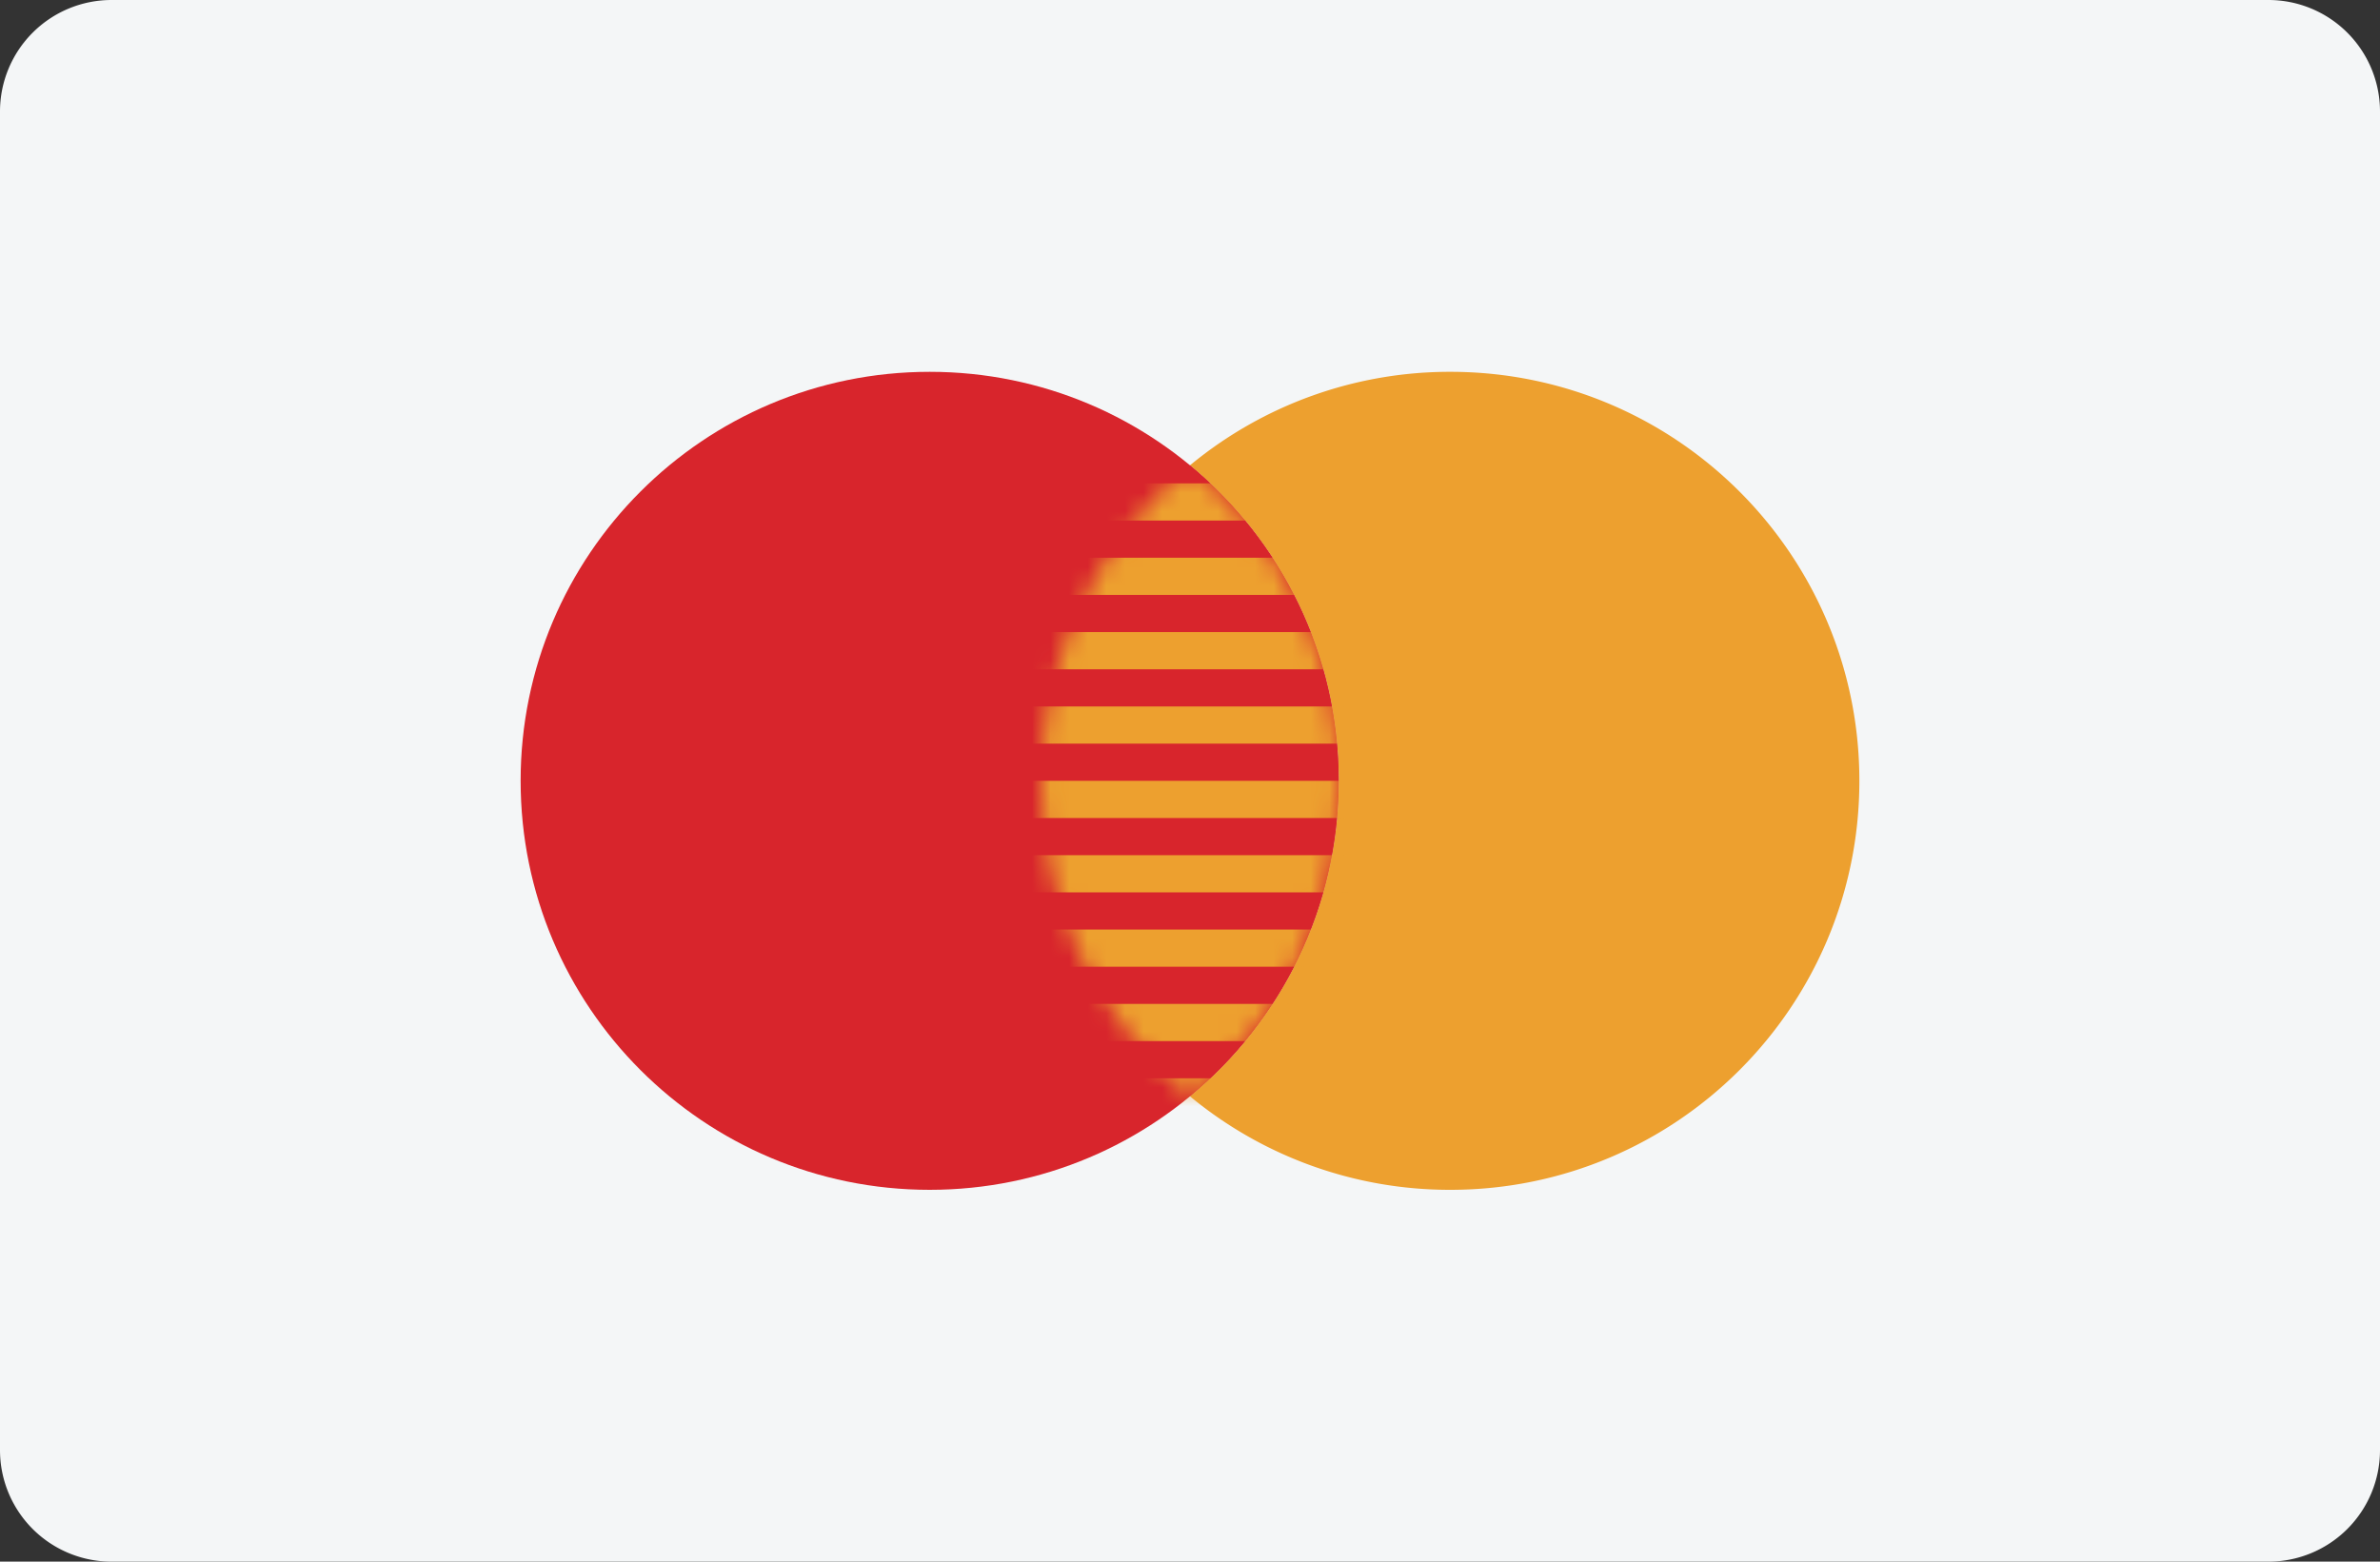 <svg width="128" height="84" viewBox="0 0 128 84" fill="none" xmlns="http://www.w3.org/2000/svg"><rect x="0" y="0" width="128" height="84" fill="#333333" stroke="none"/><path fill-rule="evenodd" clip-rule="evenodd" d="M0 6a6 6 0 0 1 6-6h116a6 6 0 0 1 6 6v72a6 6 0 0 1-6 6H6a6 6 0 0 1-6-6V6z" fill="#F4F6F7"/><path fill-rule="evenodd" clip-rule="evenodd" d="M50 64c12.15 0 22-9.85 22-22s-9.85-22-22-22-22 9.85-22 22 9.85 22 22 22z" fill="#D8232A"/><path fill-rule="evenodd" clip-rule="evenodd" d="M64 58.971A21.91 21.91 0 0 0 78 64c12.15 0 22-9.85 22-22s-9.85-22-22-22a21.91 21.91 0 0 0-14 5.029c4.886 4.035 8 10.14 8 16.971 0 6.832-3.114 12.936-8 16.971z" fill="#ED9F2D"/><path fill-rule="evenodd" clip-rule="evenodd" d="M64 25.029c-4.886 4.035-8 10.14-8 16.971 0 6.832 3.114 12.936 8 16.971 4.886-4.035 8-10.14 8-16.97 0-6.833-3.114-12.937-8-16.972z" fill="#D8232A"/><mask id="mask0" maskUnits="userSpaceOnUse" x="56" y="25" width="16" height="34"><path fill-rule="evenodd" clip-rule="evenodd" d="M64 25.029c-4.886 4.035-8 10.14-8 16.971 0 6.832 3.114 12.936 8 16.971 4.886-4.035 8-10.14 8-16.97 0-6.833-3.114-12.937-8-16.972z" fill="#fff"/></mask><g mask="url(#mask0)"><path fill-rule="evenodd" clip-rule="evenodd" d="M54 26h20v2H54v-2zm0 4h20v2H54v-2zm20 4H54v2h20v-2zm-20 4h20v2H54v-2zm20 4H54v2h20v-2zm-20 4h20v2H54v-2zm20 4H54v2h20v-2zm-20 4h20v2H54v-2zm20 4H54v2h20v-2z" fill="#ED9F2D"/></g><path fill-rule="evenodd" clip-rule="evenodd" d="M0 6a6 6 0 0 1 6-6h116a6 6 0 0 1 6 6v72a6 6 0 0 1-6 6H6a6 6 0 0 1-6-6V6z" fill="#E5E5E5" fill-opacity=".01"/></svg>